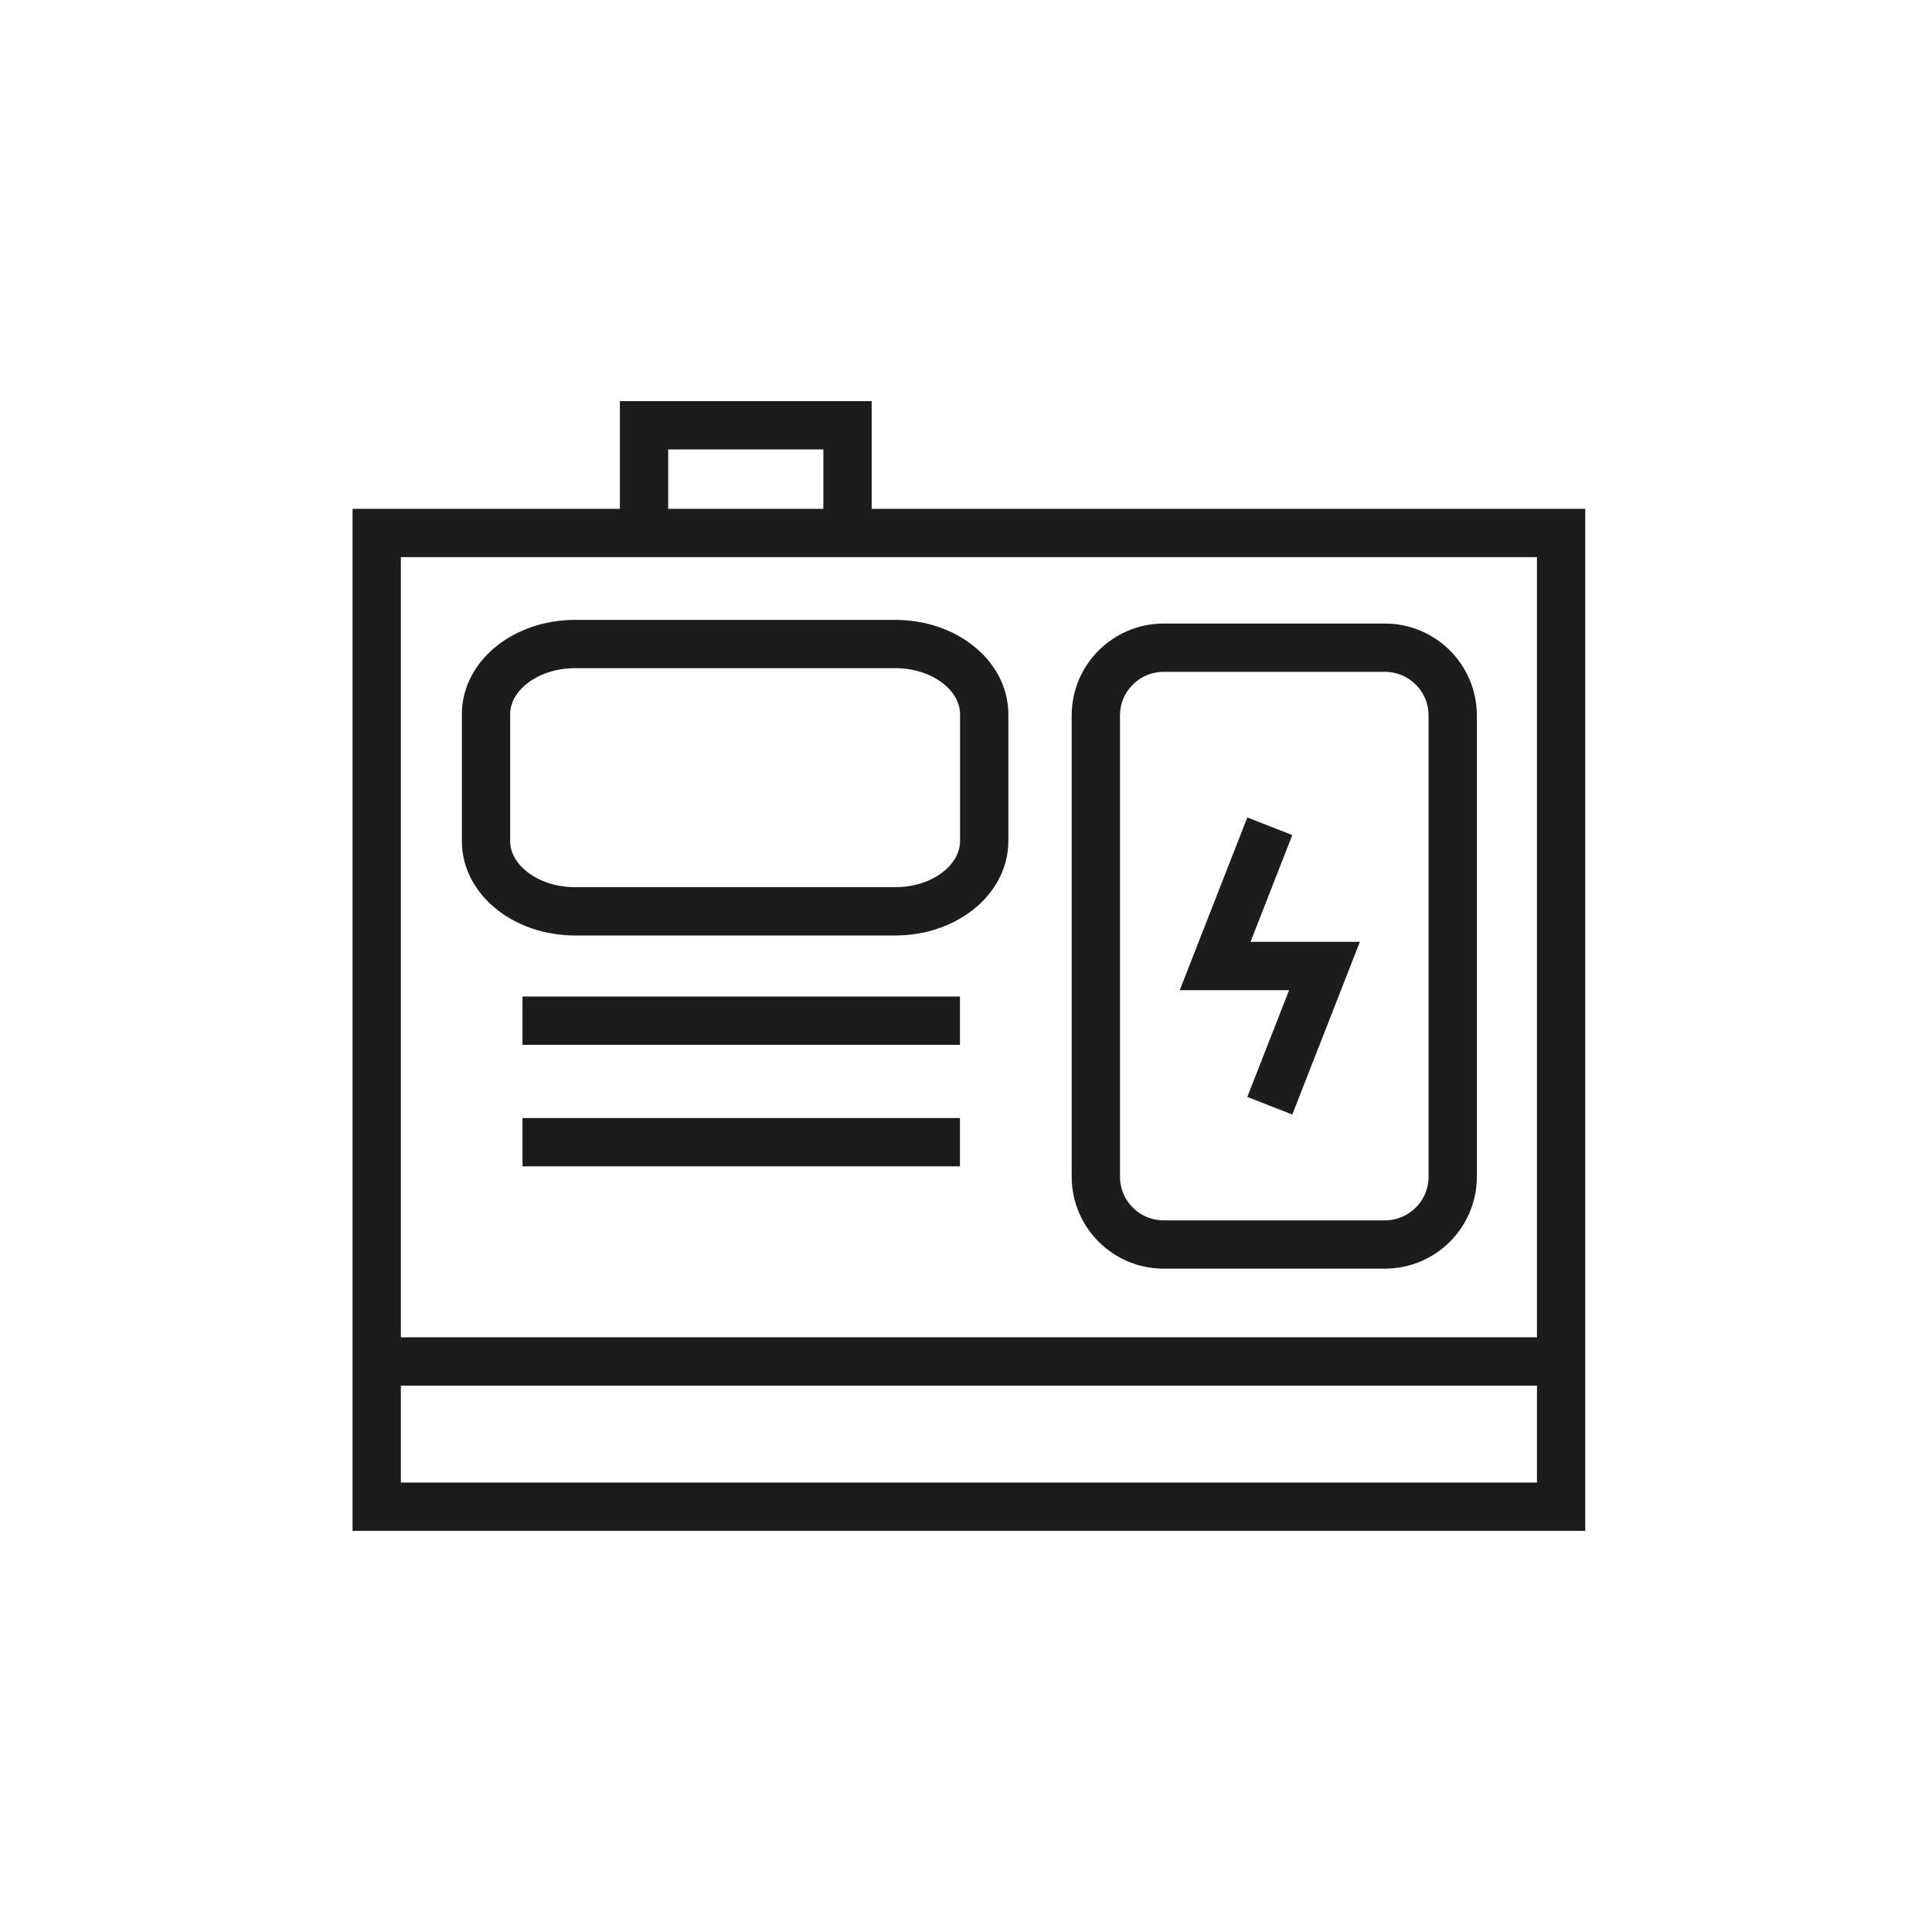 <svg width="40" height="40" viewBox="0 0 40 40" fill="none" xmlns="http://www.w3.org/2000/svg">
<path d="M32.321 31.195H7.799V11.035H32.321V31.195Z" stroke="#1C1C1C" stroke-miterlimit="10"/>
<path d="M7.799 28.188H32.321" stroke="#1C1C1C" stroke-miterlimit="10"/>
<path d="M13.334 11.035V8.805H17.547V11.035" stroke="#1C1C1C" stroke-miterlimit="10"/>
<path d="M20.377 17.413C20.377 18.216 19.553 18.868 18.536 18.868H11.904C10.887 18.868 10.062 18.216 10.062 17.413V14.789C10.062 13.985 10.887 13.334 11.904 13.334H18.536C19.553 13.334 20.377 13.985 20.377 14.789V17.413Z" stroke="#1C1C1C" stroke-miterlimit="10"/>
<path d="M10.818 21.132H19.875" stroke="#1C1C1C" stroke-miterlimit="10"/>
<path d="M10.818 23.648H19.875" stroke="#1C1C1C" stroke-miterlimit="10"/>
<path d="M30.077 24.361C30.077 25.137 29.449 25.766 28.672 25.766H24.093C23.316 25.766 22.688 25.137 22.688 24.361V14.815C22.688 14.039 23.316 13.41 24.093 13.41H28.672C29.449 13.41 30.077 14.039 30.077 14.815V24.361Z" stroke="#1C1C1C" stroke-miterlimit="10"/>
<path d="M26.29 22.893L27.422 20H25.158L26.29 17.107" stroke="#1C1C1C" stroke-miterlimit="10"/>
</svg>
